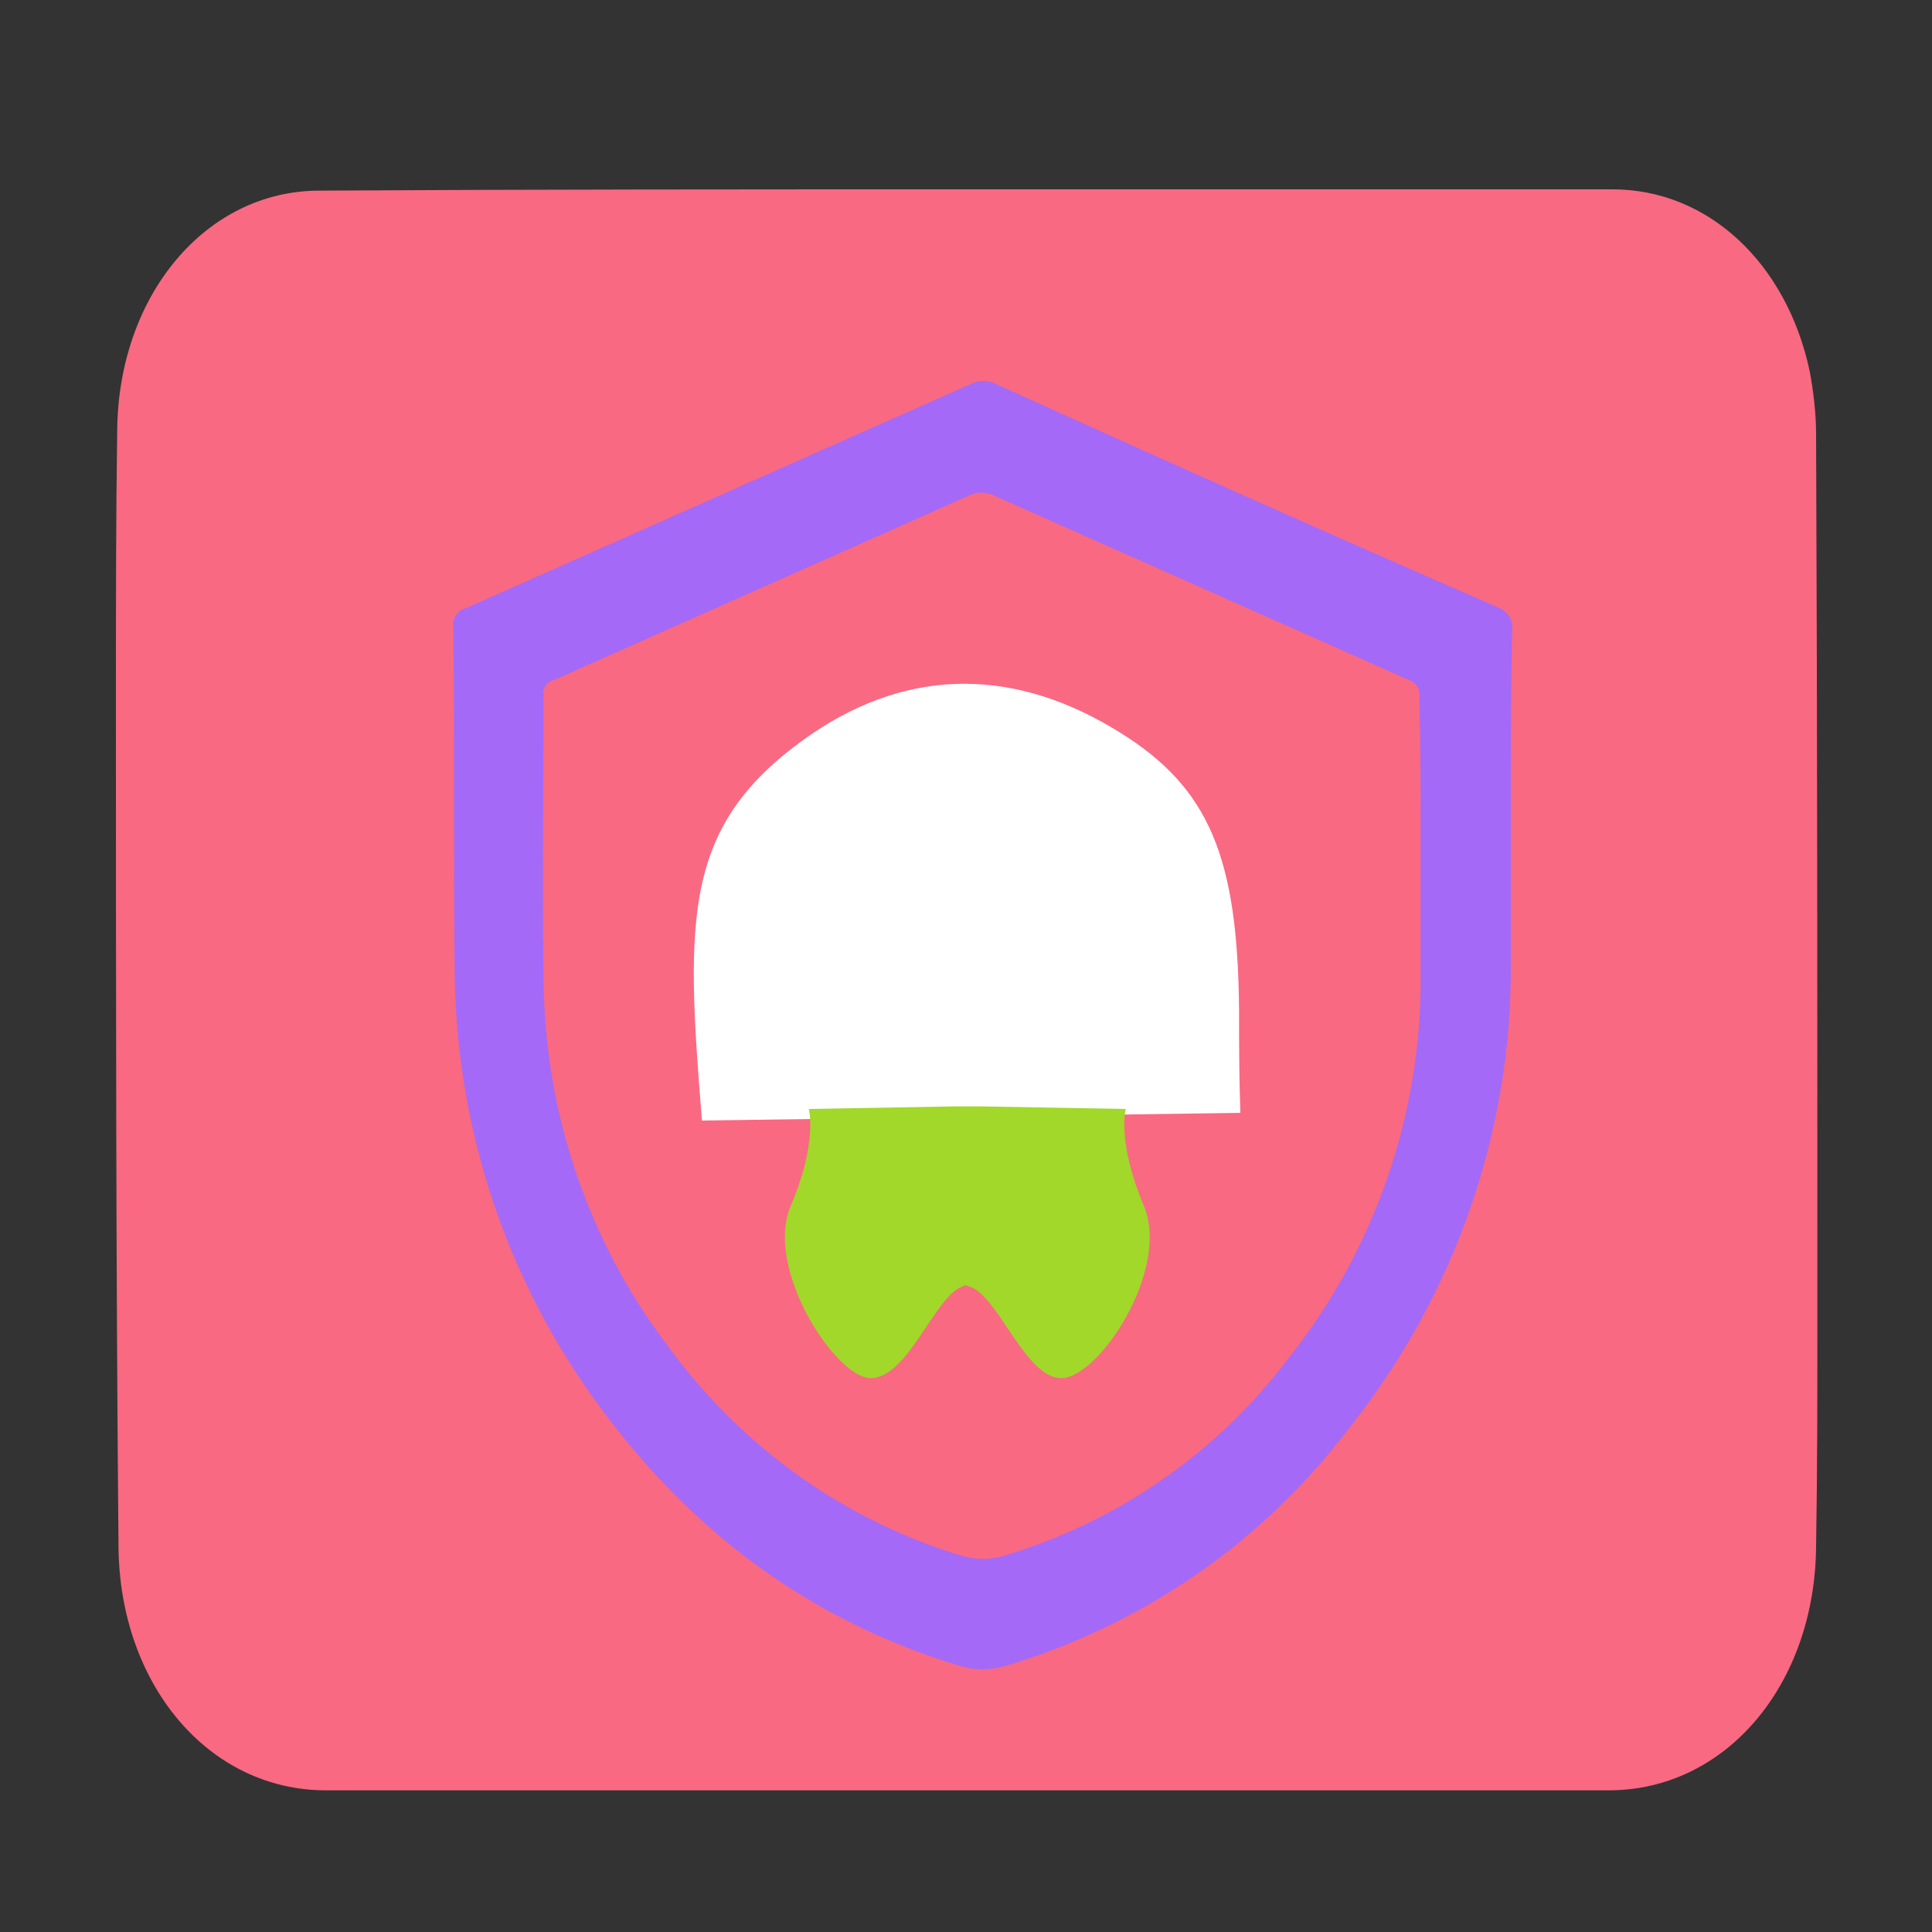 <?xml version="1.0" encoding="utf-8"?>
<!-- Generator: Adobe Illustrator 21.0.0, SVG Export Plug-In . SVG Version: 6.00 Build 0)  -->
<svg version="1.1" id="Capa_1" xmlns="http://www.w3.org/2000/svg" xmlns:xlink="http://www.w3.org/1999/xlink" x="0px" y="0px"
	 viewBox="0 0 150 150" style="enable-background:new 0 0 150 150;" xml:space="preserve">
<rect x="0" y="0" width="150" height="150" fill="#333333" stroke="none"/>
<style type="text/css">
	.st0{fill:#F96982;}
	.st1{fill:#FFFFFF;}
	.st2{fill:#A1D82A;}
	.st3{fill:#A469F7;}
</style>
<path class="st0" d="M75.1,14.7c16.7,0,33.4,0,50.1,0c7.4,0,13.5,5.7,15.3,14.1c0.3,1.6,0.5,3.3,0.5,4.9c0.1,22.9,0.1,45.8,0.1,68.6
	c0,5.9,0,11.9-0.1,17.8c-0.1,10.7-7,18.9-16.1,18.9c-33.2,0-66.4,0-99.6,0c-9.1,0-16-8.2-16.1-18.9C9,98.1,9,76,9,53.8
	C9,47,9,40.2,9.1,33.4C9.2,22.9,16,14.8,24.8,14.8C41.6,14.7,58.3,14.7,75.1,14.7z"/>
<path class="st1" d="M96.3,86.4c-14.2,0.2-28,0.4-41.8,0.6c-1.3-16-1.5-23.1,8.5-30c7.8-5.3,16-5.1,24-0.1c6.9,4.3,9.1,9.7,9.2,21.5
	C96.2,80.9,96.2,83.4,96.3,86.4z"/>
<path class="st2" d="M61.4,93.6c2.1-4.9,1.4-7.5,1.4-7.5s5.4-0.1,11.3-0.2c0.3,0,0.7,0,1,0s0.7,0,1,0c5.9,0.1,11.3,0.2,11.3,0.2
	s-0.7,2.5,1.4,7.5c2.1,5-3.5,13.4-6.4,13.4c-2.8,0-4.9-6.4-7.1-7.1c-0.1,0-0.2-0.1-0.3-0.1c-0.1,0-0.2,0-0.3,0.1
	c-2.1,0.7-4.2,7.1-7.1,7.1C64.9,107,59.3,98.5,61.4,93.6z"/>
<path class="st3" d="M117.4,48.9c0.1-0.7-0.3-1.4-1-1.7c-13.1-5.7-26.1-11.5-39.1-17.4c-0.6-0.3-1.3-0.3-1.9,0
	c-13.1,5.8-26.1,11.6-39.2,17.4c-0.7,0.2-1.1,0.8-1,1.5c0.1,8.9,0,17.8,0.1,26.7c0.1,12.3,4.1,24.2,11.4,34
	c7.1,9.6,16.2,16.4,27.7,19.9c1.2,0.4,2.6,0.4,3.8,0c10.6-3.2,19.9-9.6,26.6-18.5c8.1-10.2,12.6-22.9,12.5-36c0-3.8,0-7.7,0-11.5
	C117.3,58.5,117.3,53.7,117.4,48.9z M110.3,66.1c0,3.2,0,6.4,0,9.6c0.1,10.8-3.6,21.4-10.3,29.8c-5.5,7.3-13.3,12.7-22.1,15.3
	c-1,0.3-2.1,0.3-3.2,0c-9.3-2.8-17.3-8.6-23-16.5c-6.1-8.1-9.4-18-9.5-28.2c-0.1-7.4,0-14.8,0-22.1c-0.1-0.6,0.3-1.1,0.8-1.2
	c10.8-4.8,21.6-9.6,32.4-14.4c0.5-0.2,1.1-0.2,1.6,0c10.8,4.8,21.6,9.6,32.4,14.4c0.6,0.2,0.9,0.8,0.8,1.4
	C110.3,58.2,110.3,62.1,110.3,66.1z"/>
</svg>
